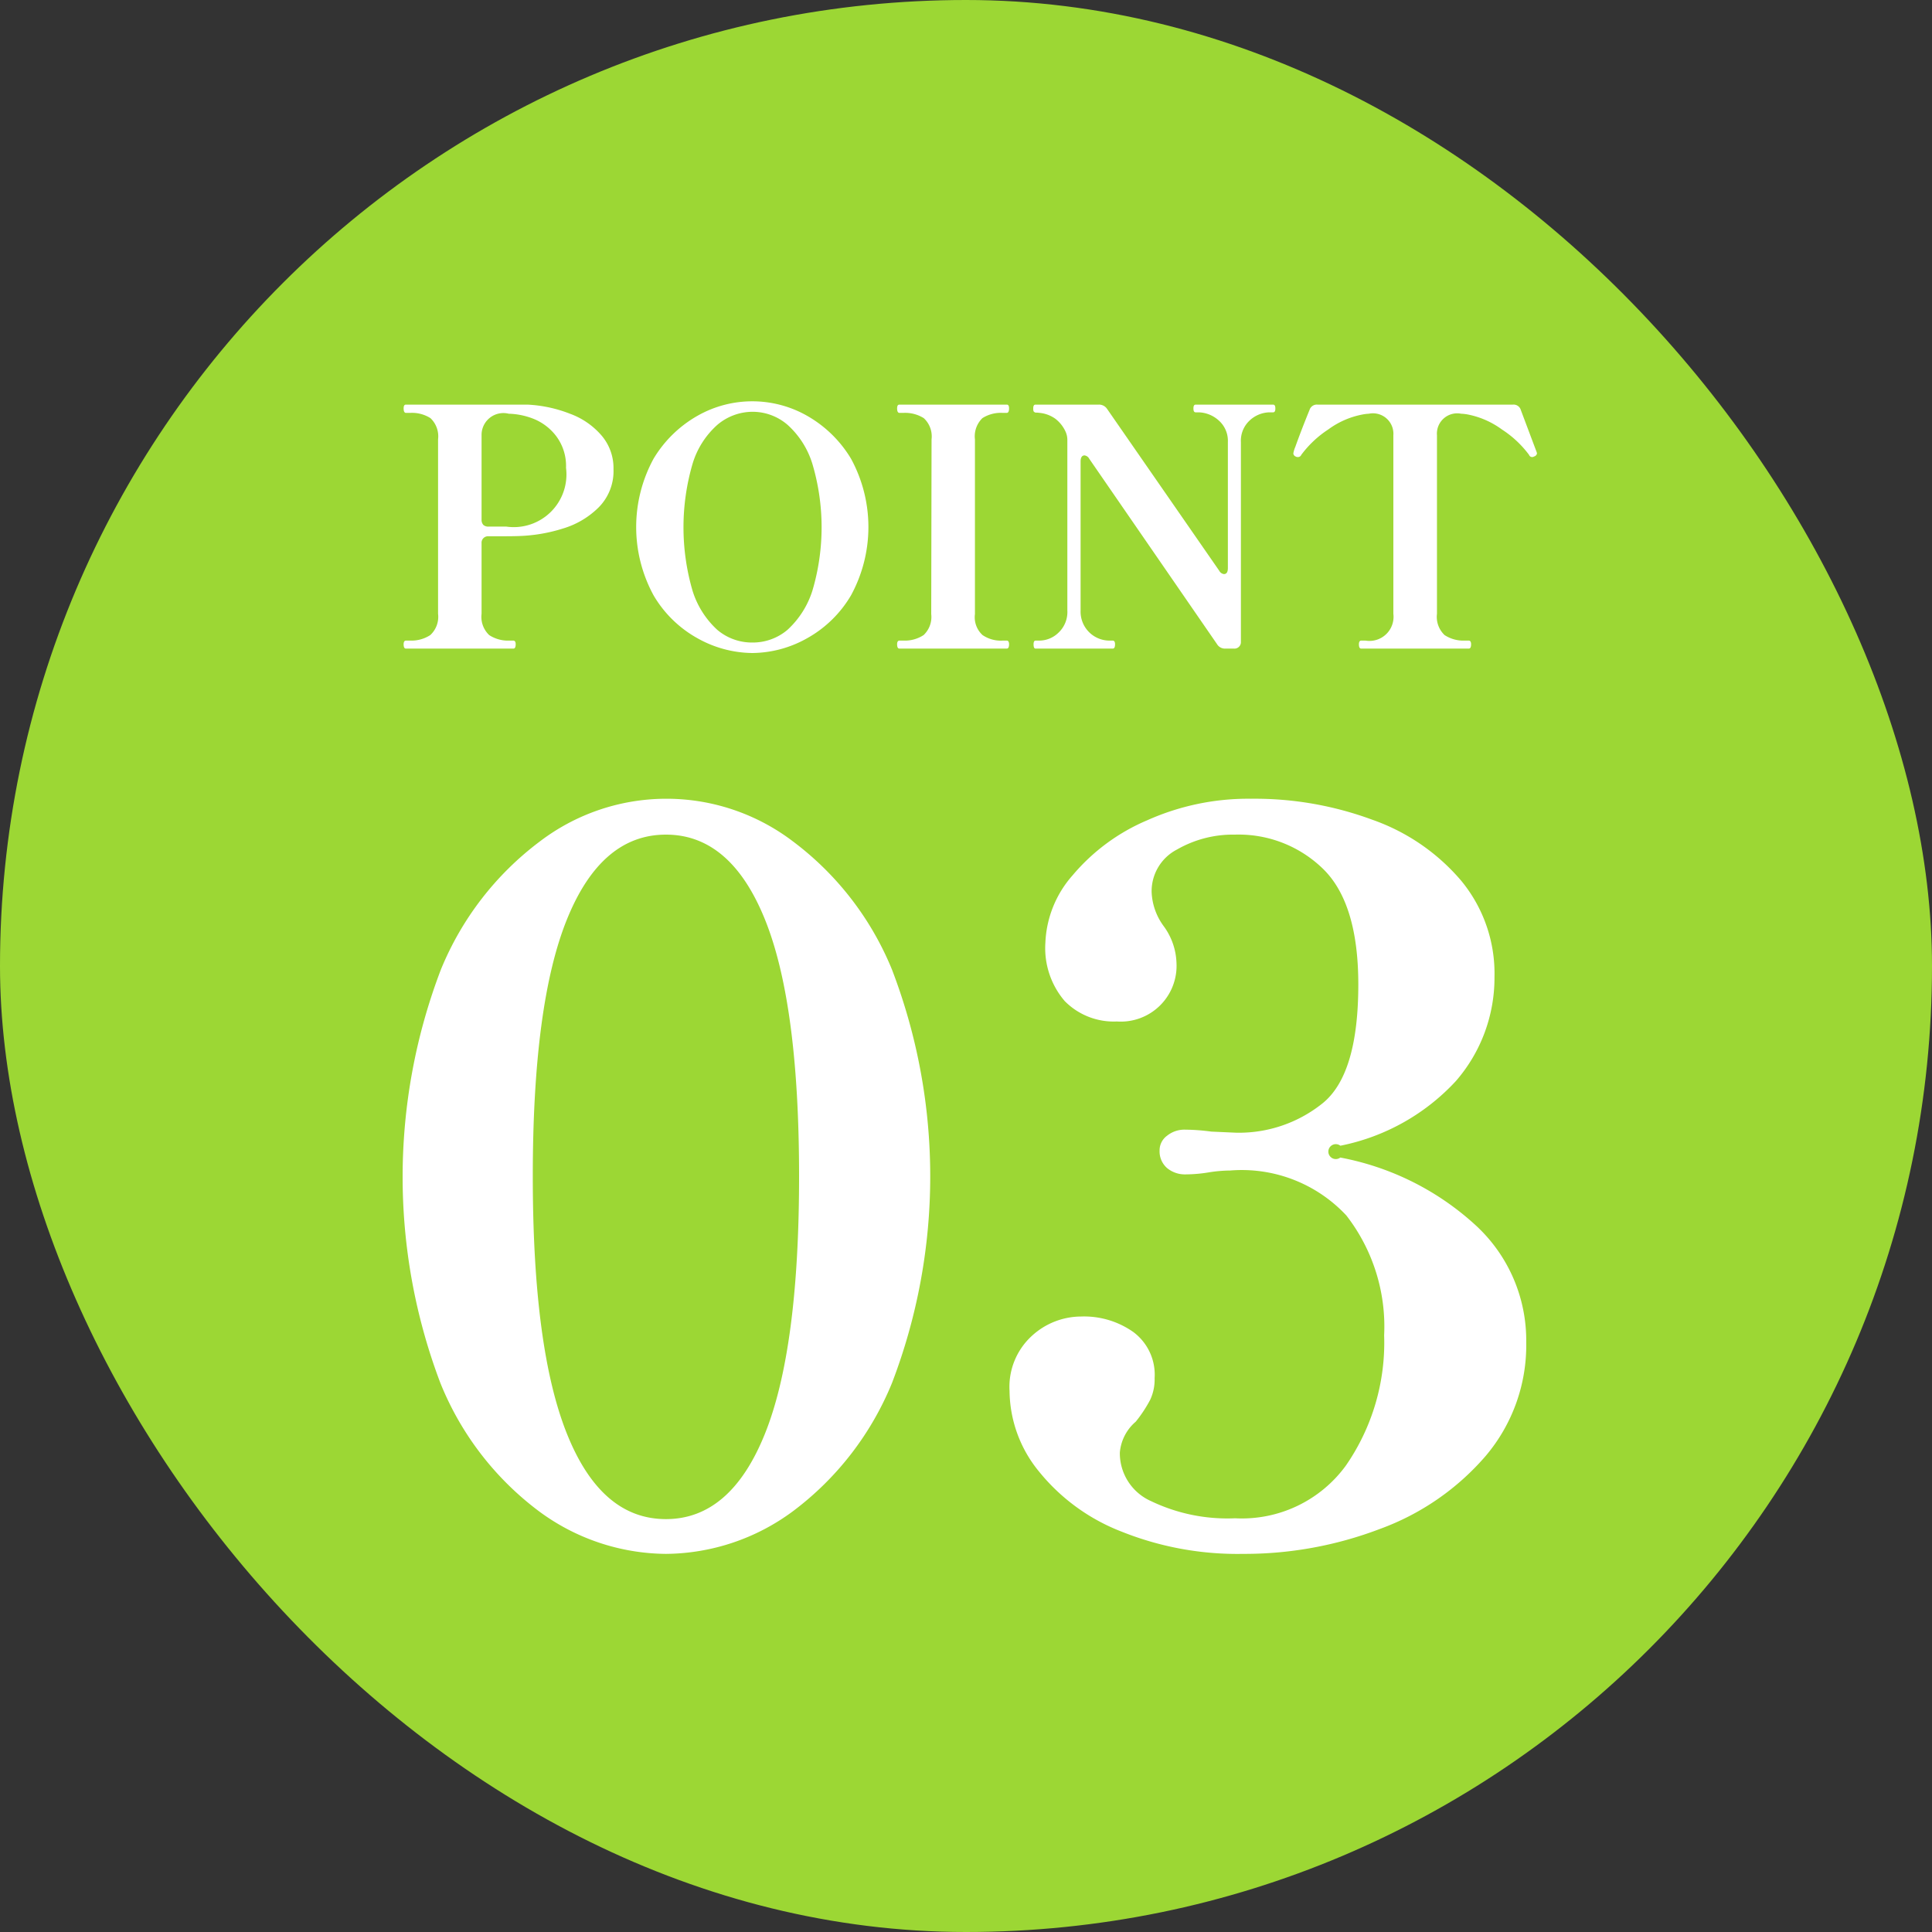 <svg id="icon_point_03.svg" xmlns="http://www.w3.org/2000/svg" width="70" height="70" viewBox="0 0 70 70">
  <rect x="0" y="0" width="70" height="70" fill="#333333" stroke="none"/>
  <defs>
    <style>
      .cls-1 {
        fill: #9cd734;
      }

      .cls-2 {
        fill: #fff;
        fill-rule: evenodd;
      }
    </style>
  </defs>
  <rect id="長方形_4" data-name="長方形 4" class="cls-1" width="70" height="70" rx="35" ry="35"/>
  <path id="POINT" class="cls-2" d="M246.1,1203.66h-4.392c-0.056,0-.084.04-0.084,0.14s0.028,0.16.084,0.16h0.156a1.243,1.243,0,0,1,.732.19,0.907,0.907,0,0,1,.276.77v6.32a0.9,0.9,0,0,1-.282.77,1.251,1.251,0,0,1-.726.2h-0.156c-0.056,0-.084.05-0.084,0.13,0,0.11.028,0.16,0.084,0.16H245.6c0.056,0,.084-0.05.084-0.16,0-.08-0.028-0.13-0.084-0.13h-0.144a1.244,1.244,0,0,1-.732-0.2,0.907,0.907,0,0,1-.276-0.77v-2.56a0.234,0.234,0,0,1,.252-0.25h0.216c0.4,0,.708,0,0.924-0.01a5.893,5.893,0,0,0,1.554-.27,3.081,3.081,0,0,0,1.3-.77,1.864,1.864,0,0,0,.534-1.38,1.814,1.814,0,0,0-.432-1.22,2.75,2.75,0,0,0-1.146-.79,4.84,4.84,0,0,0-1.542-.33h0Zm-0.756,4.42H244.7a0.267,0.267,0,0,1-.186-0.06,0.271,0.271,0,0,1-.066-0.19v-3.07a0.791,0.791,0,0,1,.984-0.77,2.623,2.623,0,0,1,.912.19,1.932,1.932,0,0,1,.822.64,1.8,1.8,0,0,1,.342,1.13,1.908,1.908,0,0,1-2.16,2.13h0Zm8.916,4.58a4.1,4.1,0,0,0,1.974-.53,4.226,4.226,0,0,0,1.6-1.56,5.177,5.177,0,0,0,0-4.95,4.378,4.378,0,0,0-1.6-1.56,4.018,4.018,0,0,0-3.954,0,4.363,4.363,0,0,0-1.6,1.56,5.177,5.177,0,0,0,0,4.95,4.212,4.212,0,0,0,1.6,1.56,4.13,4.13,0,0,0,1.98.53h0Zm0-.38a1.942,1.942,0,0,1-1.272-.46,3.215,3.215,0,0,1-.894-1.41,8.215,8.215,0,0,1,0-4.61,3.075,3.075,0,0,1,.9-1.41,1.976,1.976,0,0,1,1.278-.47,1.937,1.937,0,0,1,1.26.47,3.141,3.141,0,0,1,.9,1.41,8.074,8.074,0,0,1,0,4.61,3.257,3.257,0,0,1-.9,1.41,1.942,1.942,0,0,1-1.272.46h0Zm9.216,0.22c0.056,0,.084-0.05.084-0.16,0-.08-0.028-0.13-0.084-0.13h-0.144a1.176,1.176,0,0,1-.732-0.2,0.873,0.873,0,0,1-.276-0.76v-6.33a0.918,0.918,0,0,1,.27-0.77,1.239,1.239,0,0,1,.738-0.19h0.144c0.056,0,.084-0.06.084-0.16s-0.028-.14-0.084-0.14h-3.888c-0.056,0-.084.04-0.084,0.14s0.028,0.16.084,0.16h0.144a1.272,1.272,0,0,1,.738.19,0.9,0.9,0,0,1,.282.77l-0.012,6.33a0.9,0.9,0,0,1-.276.76,1.244,1.244,0,0,1-.732.2h-0.144c-0.056,0-.084.05-0.084,0.13,0,0.11.028,0.16,0.084,0.16h3.888Zm3.84,0c0.056,0,.084-0.05.084-0.16,0-.08-0.028-0.13-0.084-0.13h-0.132a1.049,1.049,0,0,1-1.032-1.09v-5.4c0-.14.048-0.22,0.144-0.22a0.225,0.225,0,0,1,.168.12l4.632,6.72a0.335,0.335,0,0,0,.3.16h0.312a0.234,0.234,0,0,0,.252-0.25v-7.23a1,1,0,0,1,.312-0.78,1.086,1.086,0,0,1,.708-0.3h0.144c0.056,0,.084-0.04.084-0.14s-0.028-.14-0.084-0.14h-2.8c-0.056,0-.084.04-0.084,0.14s0.028,0.14.084,0.14h0.12a1.133,1.133,0,0,1,.72.3,0.985,0.985,0,0,1,.324.78v4.56c0,0.15-.048.22-0.144,0.22a0.225,0.225,0,0,1-.168-0.12l-4.068-5.87a0.349,0.349,0,0,0-.3-0.15H264.52c-0.056,0-.084.04-0.084,0.14a0.282,0.282,0,0,0,.012.1,0.113,0.113,0,0,0,.108.05c0.056,0,.1.01,0.12,0.01a1.181,1.181,0,0,1,.558.21,1.226,1.226,0,0,1,.378.48,0.731,0.731,0,0,1,.06.3v6.17a1.024,1.024,0,0,1-.318.8,1,1,0,0,1-.714.29h-0.12c-0.048,0-.072.05-0.072,0.13,0,0.11.024,0.16,0.072,0.16h2.8Zm12.9,0c0.056,0,.084-0.05.084-0.16,0-.08-0.028-0.13-0.084-0.13h-0.144a1.244,1.244,0,0,1-.732-0.2,0.907,0.907,0,0,1-.276-0.77v-6.47a0.735,0.735,0,0,1,.876-0.78,1.577,1.577,0,0,1,.252.03,3.093,3.093,0,0,1,1.224.54,3.776,3.776,0,0,1,.984.92,0.12,0.12,0,0,0,.18.06,0.142,0.142,0,0,0,.108-0.11l-0.012-.05-0.072-.19-0.5-1.33a0.273,0.273,0,0,0-.288-0.2h-7.08a0.276,0.276,0,0,0-.288.19c-0.216.53-.388,0.98-0.516,1.34a1,1,0,0,0-.072.24,0.134,0.134,0,0,0,.084.11,0.143,0.143,0,0,0,.084.02,0.128,0.128,0,0,0,.12-0.08,3.805,3.805,0,0,1,.978-0.92,3.043,3.043,0,0,1,1.23-.54,1.572,1.572,0,0,1,.24-0.03,0.741,0.741,0,0,1,.888.78v6.47a0.873,0.873,0,0,1-1.008.97h-0.156c-0.056,0-.084.05-0.084,0.13,0,0.11.028,0.16,0.084,0.16h3.9Z" transform="translate(-227 -1189)"/>
  <path id="_03" data-name="03" class="cls-2" d="M251.128,1245.3a7.824,7.824,0,0,0,4.608-1.55,11,11,0,0,0,3.582-4.64,20.931,20.931,0,0,0,0-14.98,11,11,0,0,0-3.582-4.64,7.571,7.571,0,0,0-9.18,0,11,11,0,0,0-3.582,4.64,21.059,21.059,0,0,0-.018,14.98,10.873,10.873,0,0,0,3.564,4.64,7.824,7.824,0,0,0,4.608,1.55h0Zm0-1.26c-1.56,0-2.754-1.02-3.582-3.08s-1.242-5.16-1.242-9.34,0.414-7.28,1.242-9.32,2.022-3.06,3.582-3.06,2.754,1.02,3.582,3.06,1.242,5.15,1.242,9.32-0.414,7.29-1.242,9.34-2.022,3.08-3.582,3.08h0Zm24.444-13.53a7.754,7.754,0,0,0,4.176-2.34,5.7,5.7,0,0,0,1.4-3.78,5.278,5.278,0,0,0-1.206-3.48,7.464,7.464,0,0,0-3.222-2.21,12.28,12.28,0,0,0-4.392-.76,8.958,8.958,0,0,0-3.762.78,7.209,7.209,0,0,0-2.7,1.99,3.922,3.922,0,0,0-.99,2.45,2.948,2.948,0,0,0,.7,2.11,2.494,2.494,0,0,0,1.89.74,2.021,2.021,0,0,0,2.16-2.13,2.373,2.373,0,0,0-.468-1.33,2.225,2.225,0,0,1-.432-1.22,1.7,1.7,0,0,1,.918-1.55,4.075,4.075,0,0,1,2.106-.54,4.38,4.38,0,0,1,3.186,1.24c0.852,0.83,1.278,2.23,1.278,4.19q0,3.285-1.314,4.32a4.837,4.837,0,0,1-3.114,1.05l-0.9-.04a7.41,7.41,0,0,0-.936-0.07,1,1,0,0,0-.666.22,0.654,0.654,0,0,0-.27.54,0.8,0.8,0,0,0,.27.63,1.009,1.009,0,0,0,.666.23,5.244,5.244,0,0,0,.828-0.07,5.058,5.058,0,0,1,.792-0.07,5.18,5.18,0,0,1,4.212,1.63,6.567,6.567,0,0,1,1.368,4.34,7.823,7.823,0,0,1-1.386,4.72,4.661,4.661,0,0,1-4.014,1.91,6.394,6.394,0,0,1-3.042-.62,1.9,1.9,0,0,1-1.134-1.76,1.653,1.653,0,0,1,.576-1.12,4.883,4.883,0,0,0,.522-0.79,1.737,1.737,0,0,0,.162-0.79,1.924,1.924,0,0,0-.774-1.67,3.094,3.094,0,0,0-1.89-.56,2.649,2.649,0,0,0-1.782.7,2.5,2.5,0,0,0-.81,2,4.657,4.657,0,0,0,1.062,2.91,7.159,7.159,0,0,0,2.988,2.18,11.29,11.29,0,0,0,4.41.81,13.763,13.763,0,0,0,4.95-.9,9.232,9.232,0,0,0,3.834-2.64,6.2,6.2,0,0,0,1.476-4.13,5.662,5.662,0,0,0-1.836-4.24,9.977,9.977,0,0,0-4.9-2.45,0.27,0.27,0,1,1,0-.43h0Z" transform="translate(-227 -1189)"/>
</svg>
